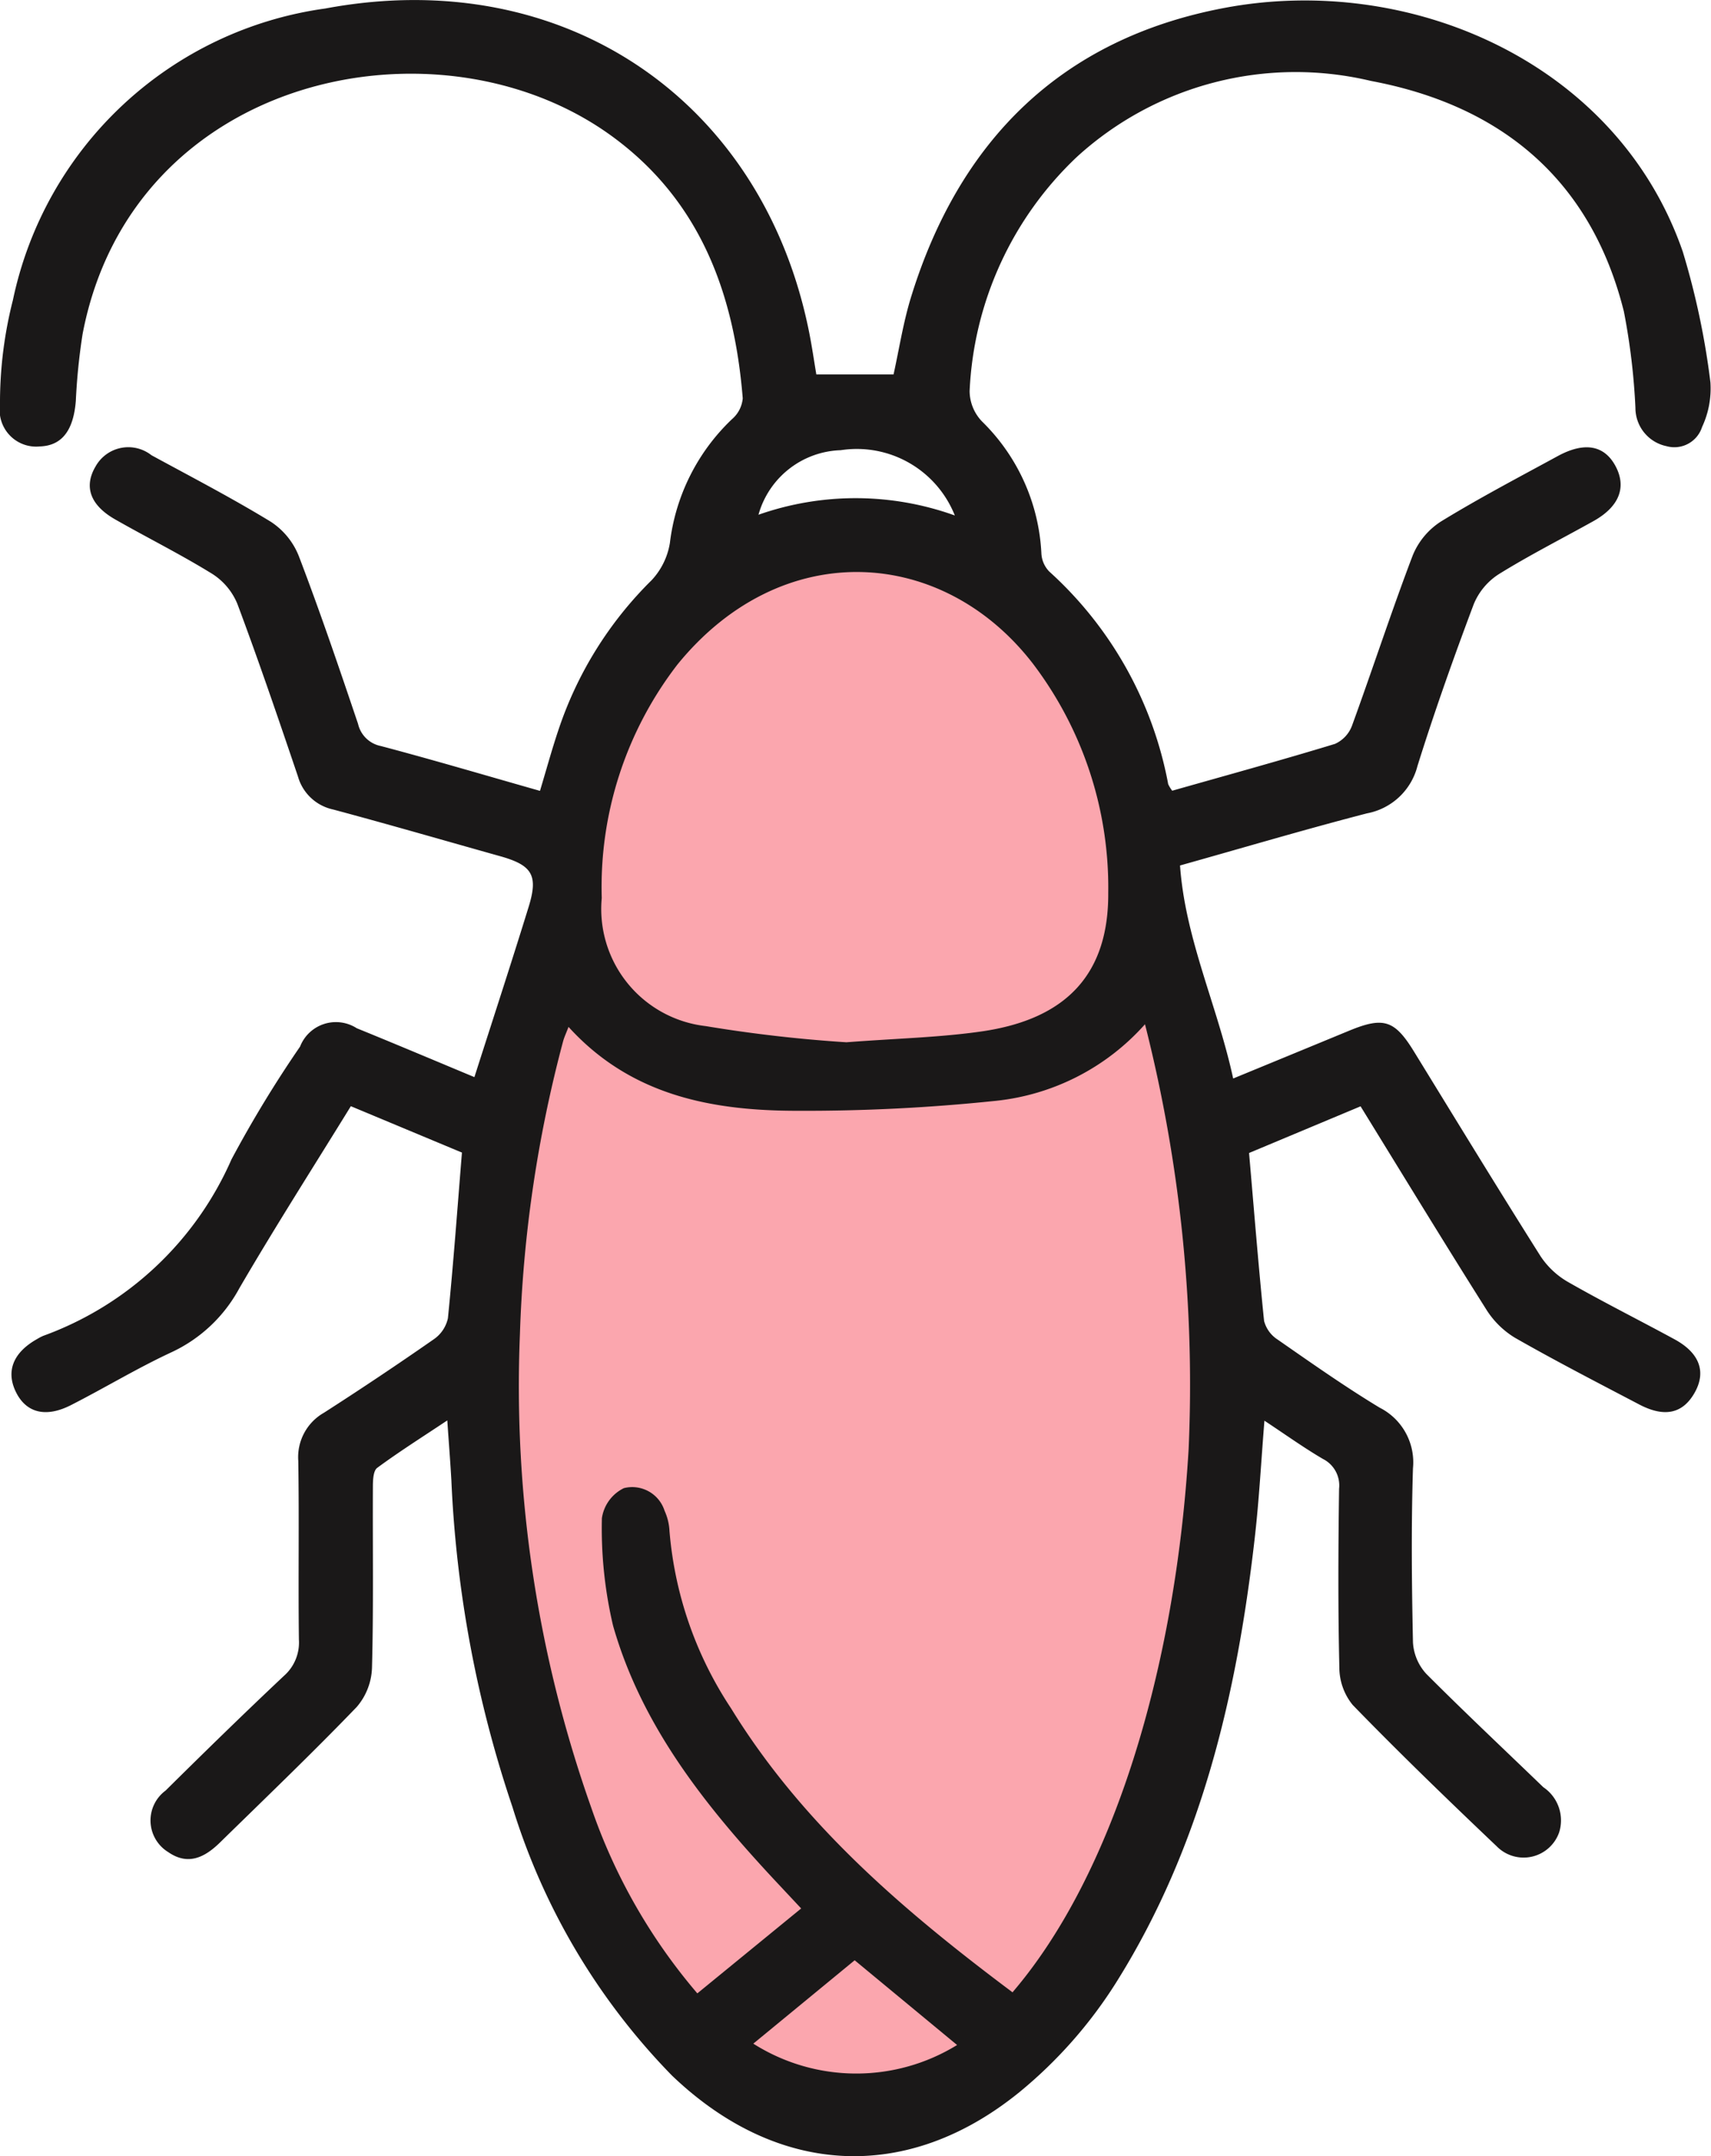 <?xml version="1.0" encoding="UTF-8"?>
<svg xmlns="http://www.w3.org/2000/svg" xmlns:xlink="http://www.w3.org/1999/xlink" width="56.985" height="71.784" viewBox="0 0 56.985 71.784">
  <defs>
    <clipPath id="clip-path">
      <rect id="Rectangle_38" data-name="Rectangle 38" width="56.985" height="71.784" fill="none"></rect>
    </clipPath>
  </defs>
  <g id="Cockroach_Control" transform="translate(-526 -3143.85)">
    <path id="Path_361" data-name="Path 361" d="M3035.245,3395.909s-1.682-7.127,1.682-10.09,3.764-4.885,7.287-4.4,5.045,1.281,6.326,2.963,2.963,3.363,3.283,7.127a27.162,27.162,0,0,0,1.762,7.207s.72,4.725,1.121,6.887-.16,14.094-1.121,15.775-3.284,9.209-5.606,10.41-3.764,3.443-5.125,2.8-6.807-2.162-7.928-4.965-4.324-8.969-4.484-13.613-.4-9.289,0-12.172a28.7,28.7,0,0,1,1.2-6.086A10.951,10.951,0,0,1,3035.245,3395.909Z" transform="translate(-2489.983 -219.803)" fill="#f20117" opacity="0.35"></path>
    <g id="Group_113" data-name="Group 113" transform="translate(526 3143.85)">
      <g id="Group_52" data-name="Group 52" clip-path="url(#clip-path)">
        <path id="Path_61" data-name="Path 61" d="M39.037,26.326c1.831-.52,3.635-1.015,5.424-1.56a1.075,1.075,0,0,0,.569-.61c.686-1.881,1.306-3.787,2.018-5.658a2.438,2.438,0,0,1,.935-1.131c1.27-.779,2.593-1.472,3.9-2.184.895-.486,1.556-.358,1.926.342s.118,1.345-.737,1.823c-1.055.589-2.136,1.135-3.161,1.772a2.164,2.164,0,0,0-.83,1c-.668,1.778-1.306,3.57-1.872,5.382a2.143,2.143,0,0,1-1.684,1.577c-2.061.534-4.1,1.139-6.224,1.735.174,2.455,1.244,4.663,1.77,7.092,1.312-.54,2.583-1.063,3.854-1.588,1.151-.475,1.519-.362,2.162.681,1.4,2.277,2.794,4.563,4.223,6.826a2.724,2.724,0,0,0,.929.864c1.16.663,2.357,1.261,3.532,1.9.831.452,1.059,1.075.676,1.765-.392.705-1,.849-1.847.407-1.389-.728-2.784-1.447-4.145-2.224a2.907,2.907,0,0,1-.961-.952c-1.4-2.217-2.765-4.457-4.18-6.753L41.6,38.386c.166,1.907.312,3.75.5,5.589a1.056,1.056,0,0,0,.454.624c1.12.778,2.237,1.565,3.4,2.268a2.036,2.036,0,0,1,1.105,2.014c-.06,1.931-.041,3.865,0,5.8a1.692,1.692,0,0,0,.448,1.05C48.786,57.012,50.1,58.246,51.4,59.5a1.332,1.332,0,0,1,.529,1.5,1.255,1.255,0,0,1-2.079.47c-1.625-1.545-3.237-3.1-4.8-4.71a1.983,1.983,0,0,1-.443-1.246c-.046-1.983-.036-3.968-.009-5.952a.987.987,0,0,0-.539-.991c-.637-.373-1.24-.806-1.947-1.273-.11,1.359-.176,2.61-.317,3.854-.595,5.256-1.786,10.35-4.64,14.88a15.165,15.165,0,0,1-3.2,3.618C30.2,72.7,25.881,72.45,22.38,69.1a22.053,22.053,0,0,1-5.312-8.939,39.325,39.325,0,0,1-2.035-10.878c-.035-.617-.084-1.232-.136-1.994-.836.557-1.605,1.042-2.335,1.58-.133.1-.142.415-.143.631-.01,2.01.024,4.021-.03,6.03a2.1,2.1,0,0,1-.509,1.3c-1.484,1.54-3.029,3.02-4.558,4.516-.5.487-1.055.775-1.719.315a1.236,1.236,0,0,1-.09-2.047c1.3-1.286,2.61-2.566,3.942-3.819a1.478,1.478,0,0,0,.5-1.209c-.025-1.984.011-3.969-.021-5.953a1.7,1.7,0,0,1,.856-1.6q1.852-1.188,3.658-2.446a1.141,1.141,0,0,0,.47-.7c.182-1.813.314-3.632.467-5.515l-3.7-1.544c-1.254,2.034-2.527,4.026-3.717,6.067a4.926,4.926,0,0,1-2.242,2.118C4.58,45.544,3.5,46.2,2.376,46.773c-.843.435-1.5.269-1.843-.424s-.1-1.32.708-1.772a1.48,1.48,0,0,1,.205-.106A10.906,10.906,0,0,0,7.709,38.6a39.345,39.345,0,0,1,2.285-3.757,1.282,1.282,0,0,1,1.887-.611c1.329.541,2.652,1.1,3.919,1.628.615-1.923,1.23-3.8,1.81-5.68.322-1.047.11-1.377-.956-1.676-1.854-.52-3.7-1.056-5.563-1.555a1.555,1.555,0,0,1-1.168-1.1c-.651-1.921-1.305-3.842-2.016-5.741a2.155,2.155,0,0,0-.834-1c-1.048-.648-2.157-1.2-3.228-1.81C3,16.82,2.787,16.2,3.182,15.531a1.248,1.248,0,0,1,1.863-.375c1.333.725,2.681,1.425,3.975,2.215a2.435,2.435,0,0,1,.93,1.137c.706,1.846,1.343,3.719,1.975,5.592a.973.973,0,0,0,.759.737c1.758.465,3.5.982,5.3,1.493.211-.7.391-1.361.608-2.008a12.57,12.57,0,0,1,3.105-5,2.368,2.368,0,0,0,.614-1.246,6.8,6.8,0,0,1,2.069-4.122,1.033,1.033,0,0,0,.357-.691c-.282-3.5-1.422-6.6-4.375-8.742C14.613.35,4.4,2.462,2.75,11.125a20.741,20.741,0,0,0-.225,2.226c-.079.987-.469,1.489-1.2,1.512A1.216,1.216,0,0,1,0,13.48,13.83,13.83,0,0,1,.43,9.99,12.362,12.362,0,0,1,10.835.283c8.02-1.5,14.59,3.128,16.114,10.782.095.474.163.954.239,1.4h2.572c.186-.839.321-1.727.583-2.576,1.608-5.21,5-8.591,10.408-9.62C46.973-.915,53.871,2.093,56.045,8.379a25.757,25.757,0,0,1,.921,4.351,3.028,3.028,0,0,1-.278,1.485.969.969,0,0,1-1.184.639,1.3,1.3,0,0,1-1.036-1.276,22.119,22.119,0,0,0-.385-3.209c-1.1-4.4-4.1-6.864-8.426-7.675a10.807,10.807,0,0,0-9.788,2.527,11.438,11.438,0,0,0-3.576,7.8,1.475,1.475,0,0,0,.42,1.017,6.588,6.588,0,0,1,1.971,4.4.935.935,0,0,0,.263.591,12.668,12.668,0,0,1,3.96,7.078,1.143,1.143,0,0,0,.13.213m-5.308,40c3.347-3.911,5.424-10.767,5.858-18.073A48.673,48.673,0,0,0,38.134,34.1,7.72,7.72,0,0,1,33.1,36.656a60.962,60.962,0,0,1-6.539.325c-2.833,0-5.543-.5-7.626-2.793-.08.21-.145.345-.183.487a43.025,43.025,0,0,0-1.436,9.747,42.034,42.034,0,0,0,2.38,15.771,18.99,18.99,0,0,0,3.529,6.171l3.458-2.827-.9-.961c-2.316-2.486-4.418-5.129-5.366-8.457a14.152,14.152,0,0,1-.371-3.575,1.329,1.329,0,0,1,.732-1,1.131,1.131,0,0,1,1.356.754,1.831,1.831,0,0,1,.163.67,12.53,12.53,0,0,0,2.053,5.91c2.379,3.869,5.76,6.747,9.378,9.455M28.189,34.7c1.705-.131,3.126-.161,4.521-.364,2.814-.41,4.218-1.916,4.2-4.616A12.32,12.32,0,0,0,34.4,22.093c-3.011-3.9-8.364-4.239-11.837.03A12.129,12.129,0,0,0,20.041,29.9a3.925,3.925,0,0,0,3.46,4.261,47.046,47.046,0,0,0,4.688.539m-3.1,33.338a6.407,6.407,0,0,0,6.787.045l-3.411-2.821-3.376,2.776M31.8,17.16A3.514,3.514,0,0,0,28,14.988a2.941,2.941,0,0,0-2.739,2.149,9.763,9.763,0,0,1,6.535.023" transform="translate(0 0)" fill="#1a1818"></path>
      </g>
    </g>
  </g>
</svg>
